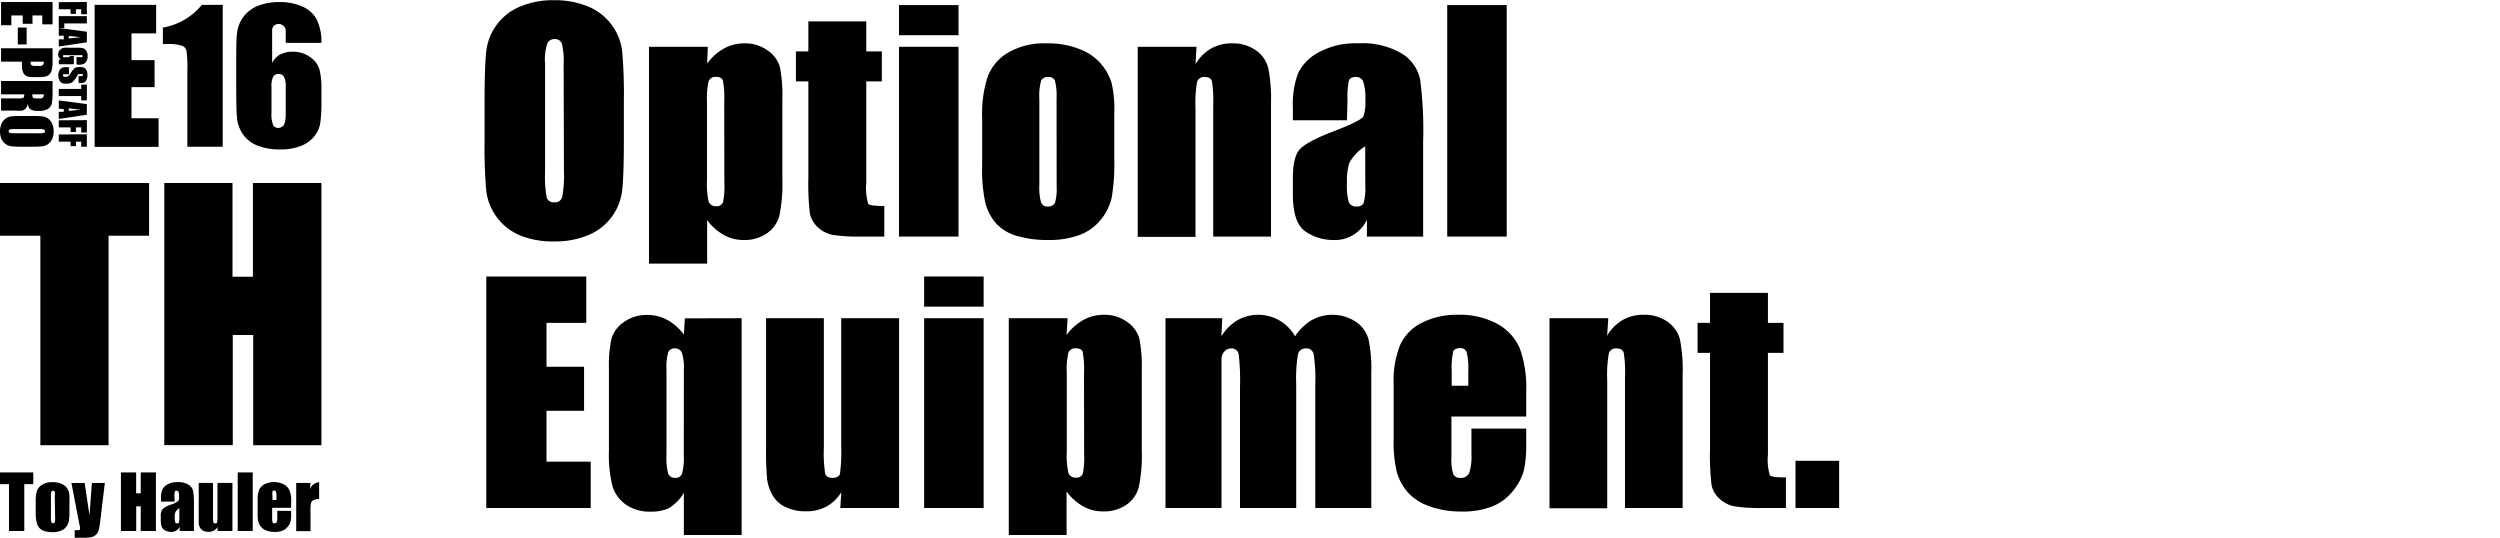 <svg xmlns="http://www.w3.org/2000/svg" viewBox="0 0 350 75.29"><defs><style>.cls-1{fill:none;}</style></defs><title>th_option</title><g id="レイヤー_2" data-name="レイヤー 2"><g id="レイヤー_1-2" data-name="レイヤー 1"><path d="M87.34,19.69c0,3.25-.08,5.56-.23,6.91a7.69,7.69,0,0,1-1.44,3.72A7.8,7.8,0,0,1,82.4,32.9a12,12,0,0,1-4.81.9A12.11,12.11,0,0,1,72.92,33a7.77,7.77,0,0,1-4.84-6.26,68.37,68.37,0,0,1-.24-7V14.14c0-3.25.08-5.56.23-6.91a7.69,7.69,0,0,1,1.44-3.72A7.77,7.77,0,0,1,72.79.93a11.88,11.88,0,0,1,4.8-.9,12.11,12.11,0,0,1,4.67.85A7.77,7.77,0,0,1,87.1,7.14a68.37,68.37,0,0,1,.24,7ZM78.91,9a10,10,0,0,0-.25-2.9,1,1,0,0,0-1-.63,1.15,1.15,0,0,0-1,.51,7.34,7.34,0,0,0-.35,3V24.17a15.24,15.24,0,0,0,.23,3.49,1,1,0,0,0,1.07.66,1,1,0,0,0,1.1-.76,16.13,16.13,0,0,0,.24-3.63Z"/><path d="M99.09,6.55,99,8.9a7.34,7.34,0,0,1,2.38-2.12,5.87,5.87,0,0,1,2.84-.71,5.29,5.29,0,0,1,3.25,1,4.22,4.22,0,0,1,1.72,2.33,20.72,20.72,0,0,1,.34,4.48V25.09a21.8,21.8,0,0,1-.43,5.16,4.31,4.31,0,0,1-1.77,2.44,5.49,5.49,0,0,1-3.21.91,5.66,5.66,0,0,1-2.78-.7A7.37,7.37,0,0,1,99,30.81V36.9H90.86V6.55Zm2.3,7.73a13.53,13.53,0,0,0-.18-3c-.12-.35-.46-.52-1-.52a1,1,0,0,0-1,.6,10.46,10.46,0,0,0-.23,2.9v11a11,11,0,0,0,.24,3,1,1,0,0,0,1,.6.91.91,0,0,0,1-.55,10.85,10.85,0,0,0,.19-2.68Z"/><path d="M121.28,3V7.2h2.18v4.2h-2.18V25.61a7.7,7.7,0,0,0,.27,2.93q.27.3,2.25.3v4.28h-3.26a23.61,23.61,0,0,1-3.94-.23,4.26,4.26,0,0,1-2.09-1.06,3.61,3.61,0,0,1-1.12-1.9,34.82,34.82,0,0,1-.22-5V11.4h-1.74V7.2h1.74V3Z"/><path d="M134.19.71V4.93h-8.33V.71Zm0,5.84V33.12h-8.33V6.55Z"/><path d="M156,15.88v6.51a27.57,27.57,0,0,1-.36,5.26,7.37,7.37,0,0,1-1.54,3.12,6.91,6.91,0,0,1-3,2.14,12.14,12.14,0,0,1-4.25.69,15.32,15.32,0,0,1-4.55-.59,6.2,6.2,0,0,1-2.89-1.78,7,7,0,0,1-1.47-2.88,21.37,21.37,0,0,1-.44-5.08V16.46a16.52,16.52,0,0,1,.8-5.78,6.6,6.6,0,0,1,2.88-3.34,10.06,10.06,0,0,1,5.33-1.27,12,12,0,0,1,4.67.82,7.32,7.32,0,0,1,4.46,4.79A16.66,16.66,0,0,1,156,15.88Zm-8.08-2a9.06,9.06,0,0,0-.22-2.57.92.92,0,0,0-.95-.53,1,1,0,0,0-1,.53,8.1,8.1,0,0,0-.24,2.57v12a7.81,7.81,0,0,0,.24,2.46.93.93,0,0,0,1,.57,1,1,0,0,0,.95-.52,7,7,0,0,0,.23-2.25Z"/><path d="M167.51,6.55,167.37,9a6,6,0,0,1,2.15-2.19,5.78,5.78,0,0,1,2.94-.74,5.53,5.53,0,0,1,3.4,1,4.31,4.31,0,0,1,1.7,2.47,22.77,22.77,0,0,1,.38,5V33.12h-8.09V14.72a17.07,17.07,0,0,0-.18-3.34c-.12-.4-.45-.6-1-.6a1,1,0,0,0-1.08.69,17.11,17.11,0,0,0-.22,3.69v18h-8.09V6.55Z"/><path d="M188.57,16.84H181V15.06a12.42,12.42,0,0,1,.71-4.75,6.51,6.51,0,0,1,2.85-2.95,10.68,10.68,0,0,1,5.57-1.29,10.8,10.8,0,0,1,6.18,1.46,5.61,5.61,0,0,1,2.5,3.56,54.23,54.23,0,0,1,.43,8.7V33.12h-7.87V30.75a4.92,4.92,0,0,1-4.71,2.85,6.86,6.86,0,0,1-3.89-1.19Q181,31.23,181,27.19V25c0-2,.31-3.34.94-4.06s2.18-1.56,4.66-2.52c2.66-1,4.08-1.75,4.27-2.11a5.7,5.7,0,0,0,.28-2.2,7.56,7.56,0,0,0-.31-2.71,1.07,1.07,0,0,0-1-.63c-.55,0-.89.18-1,.53a11.12,11.12,0,0,0-.19,2.75Zm2.56,3.65a5.91,5.91,0,0,0-2.25,2.38,9.34,9.34,0,0,0-.31,2.76,8.48,8.48,0,0,0,.26,2.67,1.07,1.07,0,0,0,1.08.6,1,1,0,0,0,1-.47,7.77,7.77,0,0,0,.23-2.48Z"/><path d="M210.94.71V33.12h-8.33V.71Z"/><path d="M68.08,38.71h14V45.2H76.51v6.14h5.26v6.17H76.51v7.12H82.7v6.49H68.08Z"/><path d="M103.83,44.55V74.9H95.74V69a6.06,6.06,0,0,1-2.17,2.18,5.92,5.92,0,0,1-2.45.45,5.86,5.86,0,0,1-3.52-1A4.89,4.89,0,0,1,85.73,68a18.24,18.24,0,0,1-.48-4.88V51.42a16.66,16.66,0,0,1,.36-4,4.31,4.31,0,0,1,1.73-2.33,5.43,5.43,0,0,1,3.26-1,5.81,5.81,0,0,1,2.8.69,7.24,7.24,0,0,1,2.34,2.06l.14-2.27Zm-8.09,7.23a6.9,6.9,0,0,0-.27-2.38,1,1,0,0,0-1-.62.91.91,0,0,0-.92.54,7.64,7.64,0,0,0-.24,2.46V63.61a9.14,9.14,0,0,0,.24,2.72,1,1,0,0,0,1,.57.92.92,0,0,0,.94-.59,8.58,8.58,0,0,0,.24-2.58Z"/><path d="M125.87,44.55V71.12h-8.23l.14-2.21a5.62,5.62,0,0,1-2.07,2,5.81,5.81,0,0,1-2.84.67,6.34,6.34,0,0,1-3-.64,4.16,4.16,0,0,1-1.77-1.7,6.22,6.22,0,0,1-.71-2.21,45,45,0,0,1-.14-4.58V44.55h8.09V62.63a18.68,18.68,0,0,0,.19,3.69c.12.38.47.58,1,.58s1-.2,1.07-.6a23.51,23.51,0,0,0,.17-3.87V44.55Z"/><path d="M137.71,38.71v4.22h-8.33V38.71Zm0,5.84V71.12h-8.33V44.55Z"/><path d="M149.46,44.55l-.14,2.35a7.34,7.34,0,0,1,2.38-2.12,5.87,5.87,0,0,1,2.84-.71,5.32,5.32,0,0,1,3.26,1,4.25,4.25,0,0,1,1.71,2.33,20.72,20.72,0,0,1,.34,4.48V63.09a21.8,21.8,0,0,1-.43,5.16,4.33,4.33,0,0,1-1.76,2.44,5.55,5.55,0,0,1-3.22.91,5.66,5.66,0,0,1-2.78-.7,7.47,7.47,0,0,1-2.34-2.09V74.9h-8.09V44.55Zm2.3,7.73a13.53,13.53,0,0,0-.18-3c-.12-.35-.45-.52-1-.52a1,1,0,0,0-1,.6,10.46,10.46,0,0,0-.23,2.9v11a11,11,0,0,0,.24,3,1,1,0,0,0,1,.6.91.91,0,0,0,1-.55,10.85,10.85,0,0,0,.19-2.68Z"/><path d="M171.11,44.55,171,47.08a6.54,6.54,0,0,1,2.25-2.25,5.92,5.92,0,0,1,8.06,2.25,7.24,7.24,0,0,1,2.31-2.25,6,6,0,0,1,6.25.25,4.35,4.35,0,0,1,1.73,2.45,20.27,20.27,0,0,1,.38,4.71V71.12h-7.84V53.8a22.13,22.13,0,0,0-.23-4.21,1,1,0,0,0-1.07-.81,1.07,1.07,0,0,0-1.12.8,20.54,20.54,0,0,0-.25,4.22V71.12H173.6V54.24a31.9,31.9,0,0,0-.19-4.68,1,1,0,0,0-1.06-.78,1.25,1.25,0,0,0-.92.41,1.62,1.62,0,0,0-.42,1c0,.39,0,1.23,0,2.51V71.12h-7.84V44.55Z"/><path d="M213.67,58.31H203.2v5.74a6.53,6.53,0,0,0,.26,2.33,1,1,0,0,0,1,.52,1.22,1.22,0,0,0,1.23-.69,7.54,7.54,0,0,0,.31-2.68V60h7.67v2a17.51,17.51,0,0,1-.31,3.79,7.75,7.75,0,0,1-1.45,2.82,7.07,7.07,0,0,1-2.9,2.25,11.16,11.16,0,0,1-4.39.75,12.79,12.79,0,0,1-4.52-.74,7.24,7.24,0,0,1-3.06-2A7.45,7.45,0,0,1,195.53,66a18.43,18.43,0,0,1-.42-4.52V53.72a13.13,13.13,0,0,1,.94-5.49,6.46,6.46,0,0,1,3.09-3.08,10.74,10.74,0,0,1,4.92-1.08,11,11,0,0,1,5.62,1.3,7.14,7.14,0,0,1,3.1,3.42,16.11,16.11,0,0,1,.89,6ZM205.56,54V52a9.66,9.66,0,0,0-.22-2.66.87.87,0,0,0-.9-.6c-.56,0-.91.17-1,.51a10.8,10.8,0,0,0-.2,2.75V54Z"/><path d="M225.16,44.55,225,47a6,6,0,0,1,2.16-2.19,5.72,5.72,0,0,1,2.93-.74,5.51,5.51,0,0,1,3.4,1,4.38,4.38,0,0,1,1.71,2.47,22.94,22.94,0,0,1,.37,5V71.12H227.5V52.72a17.07,17.07,0,0,0-.18-3.34c-.12-.4-.46-.6-1-.6a1,1,0,0,0-1.08.69,16.83,16.83,0,0,0-.23,3.69v18h-8.08V44.55Z"/><path d="M247.51,41V45.2h2.18v4.2h-2.18V63.61a7.7,7.7,0,0,0,.27,2.93q.27.3,2.25.3v4.28h-3.26a23.61,23.61,0,0,1-3.94-.23,4.15,4.15,0,0,1-2.08-1.06,3.5,3.5,0,0,1-1.13-1.9,34.82,34.82,0,0,1-.22-5V49.4h-1.74V45.2h1.74V41Z"/><path d="M257.48,64.51v6.61h-6.11V64.51Z"/><rect class="cls-1" width="350" height="75"/><path d="M13.25.68h8.61v4H18.41V8.42h3.23V12.2H18.41v4.36H22.2v4H13.25Z"/><path d="M31.18.68V20.54H26.23V9.89a17.16,17.16,0,0,0-.12-2.77,1,1,0,0,0-.6-.71,6.29,6.29,0,0,0-2.22-.24H22.8V3.86A9,9,0,0,0,28.26.68Z"/><path d="M45,6h-5c0-.92,0-1.5,0-1.74a.88.88,0,0,0-.29-.61A1,1,0,0,0,39,3.35a.89.89,0,0,0-.9.84c0,.24,0,.74,0,1.48V8.84a2.54,2.54,0,0,1,1.11-1.2A3.77,3.77,0,0,1,41,7.24a4,4,0,0,1,2.4.74,3.2,3.2,0,0,1,1.33,1.76A10.94,10.94,0,0,1,45,12.53v1.58a21.33,21.33,0,0,1-.16,3.1A4,4,0,0,1,44,19.09a4.5,4.5,0,0,1-1.9,1.35,7.64,7.64,0,0,1-2.82.48A8.25,8.25,0,0,1,36,20.36a4.33,4.33,0,0,1-2-1.58,4.85,4.85,0,0,1-.81-2.18c-.08-.76-.12-2.24-.12-4.43V9.42c0-2.36,0-3.94.11-4.73A4.64,4.64,0,0,1,36.1.82a7.94,7.94,0,0,1,3-.53A7.57,7.57,0,0,1,42.51,1a4,4,0,0,1,1.91,1.9A7.19,7.19,0,0,1,45,6Zm-5,6.2a3,3,0,0,0-.24-1.45.81.81,0,0,0-.76-.39.82.82,0,0,0-.75.37,3,3,0,0,0-.24,1.47v3.59a4,4,0,0,0,.23,1.72.79.79,0,0,0,.75.4,1,1,0,0,0,.66-.31c.23-.21.35-.77.35-1.69Z"/><path d="M12.16.28V2h-.79V1.3h-.74v.64H9.88V1.3H8.23v-1Z"/><path d="M12.16,3.28H9v.63H8.23V2.26h3.93Z"/><path d="M12.16,5.92l-3.93.59v-1l.7,0V5L8.23,5V3.92l3.93.52ZM9.63,5.38l1.65-.15c-.75-.11-1.3-.17-1.65-.2Z"/><path d="M10.71,9V8h.36a1.63,1.63,0,0,0,.42,0,.15.15,0,0,0,0-.27,1.26,1.26,0,0,0-.37,0H9.24a1.33,1.33,0,0,0-.35,0,.14.14,0,0,0-.08.14A.16.16,0,0,0,8.9,8a1.07,1.07,0,0,0,.37,0h.47V7.83h.6V9H8.23V8.39l.28-.1A.88.88,0,0,1,8.23,8a.76.76,0,0,1-.09-.38,1,1,0,0,1,.13-.48A1,1,0,0,1,9,6.68a4.4,4.4,0,0,1,.61,0h1.16a4,4,0,0,1,.82.06.85.85,0,0,1,.47.35,1.23,1.23,0,0,1,.21.75,1.37,1.37,0,0,1-.18.74.86.86,0,0,1-.44.39,2.31,2.31,0,0,1-.74.09Z"/><path d="M11,11.59v-.95h.29a.68.68,0,0,0,.26,0,.14.14,0,0,0,.06-.12.15.15,0,0,0-.08-.14.36.36,0,0,0-.23,0,.69.69,0,0,0-.29,0,.75.75,0,0,0-.24.29,2.92,2.92,0,0,1-.67.86,1.5,1.5,0,0,1-.84.18,1.42,1.42,0,0,1-.62-.1.75.75,0,0,1-.33-.38,1.62,1.62,0,0,1,0-1.36.77.77,0,0,1,.4-.38,2,2,0,0,1,.68-.09h.26v1H9.16a.77.77,0,0,0-.29,0,.18.18,0,0,0-.06.15.19.19,0,0,0,.08.15.48.48,0,0,0,.24.05.67.67,0,0,0,.45-.1,2.78,2.78,0,0,0,.36-.48,4.25,4.25,0,0,1,.37-.5.93.93,0,0,1,.31-.21,1.54,1.54,0,0,1,.52-.08,1.38,1.38,0,0,1,.66.12.75.75,0,0,1,.33.37,1.64,1.64,0,0,1,.11.62,1.56,1.56,0,0,1-.13.68.67.67,0,0,1-.32.37,1.72,1.72,0,0,1-.66.09Z"/><path d="M12.16,14.06h-.79v-.61H8.23v-1h3.14v-.6h.79Z"/><path d="M12.16,16.06l-3.93.59v-1l.7,0v-.37l-.7-.06V14.06l3.93.52Zm-2.53-.54,1.65-.16c-.75-.1-1.3-.16-1.65-.19Z"/><path d="M12.16,16.82v1.73h-.79v-.71h-.74v.64H9.88v-.64H8.23v-1Z"/><path d="M12.16,18.8v1.74h-.79v-.71h-.74v.63H9.88v-.63H8.23v-1Z"/><path d="M7.36.28V3.41H5.92V2.16H4.55V3.33H3.18V2.16H1.59V3.53H.15V.28Z"/><path d="M3.73,6.22H2.49V3.86H3.73Z"/><path d="M7.36,6.76V8.65a4.36,4.36,0,0,1-.12,1.17,1.26,1.26,0,0,1-.34.62,1.16,1.16,0,0,1-.55.28,4.79,4.79,0,0,1-1,.08H4.72a2.75,2.75,0,0,1-1-.14,1,1,0,0,1-.48-.53,2.32,2.32,0,0,1-.17-1V8.63H.15V6.76ZM6.13,8.63H4.29v.14a.43.43,0,0,0,.13.36.88.88,0,0,0,.52.1h.6A.69.69,0,0,0,6,9.11.72.72,0,0,0,6.13,8.63Z"/><path d="M7.36,11.34v1.32a10,10,0,0,1-.1,1.8,1.27,1.27,0,0,1-.52.77,2.37,2.37,0,0,1-1.35.29,2.11,2.11,0,0,1-1.13-.21,1.05,1.05,0,0,1-.34-.82,1.53,1.53,0,0,1-.37.75,1.11,1.11,0,0,1-.43.24,7.28,7.28,0,0,1-1.07,0H.15V13.78h2.4a1.74,1.74,0,0,0,.72-.09c.09-.06.13-.22.13-.48H.15V11.34ZM6.13,13.21H4.53a.86.86,0,0,0,.08.45q.09.12.57.12h.39A.61.61,0,0,0,6,13.66.7.7,0,0,0,6.13,13.21Z"/><path d="M3.14,20.54a13.49,13.49,0,0,1-1.54-.06,1.63,1.63,0,0,1-.82-.32,1.72,1.72,0,0,1-.58-.72A2.76,2.76,0,0,1,0,18.37a2.61,2.61,0,0,1,.19-1,1.71,1.71,0,0,1,.57-.75,1.78,1.78,0,0,1,.82-.33,14.36,14.36,0,0,1,1.56-.05H4.37a14,14,0,0,1,1.54.05,1.7,1.7,0,0,1,.83.32,1.67,1.67,0,0,1,.57.73,2.52,2.52,0,0,1,.2,1.07,2.87,2.87,0,0,1-.18,1,1.82,1.82,0,0,1-.57.74,1.75,1.75,0,0,1-.83.33,13.42,13.42,0,0,1-1.56.06Zm2.37-1.88a2,2,0,0,0,.64-.06c.1,0,.14-.11.14-.23a.24.24,0,0,0-.11-.22,1.65,1.65,0,0,0-.67-.08H2.14a3.56,3.56,0,0,0-.77.05.23.23,0,0,0-.15.24.24.24,0,0,0,.17.25,4.05,4.05,0,0,0,.81.05Z"/><path d="M20.87,25.62V33H15.2V62.33H5.65V33H0V25.62Z"/><path d="M45,25.62V62.33H35.45V46.9H32.59V62.32H23V25.62h9.55V38.74h2.86V25.62Z"/><path d="M4.66,66.14v1.64H3.4v6.56H1.26V67.78H0V66.14Z"/><path d="M9.72,70v1.64A7.37,7.37,0,0,1,9.63,73a2,2,0,0,1-.39.79,1.75,1.75,0,0,1-.77.54,3.31,3.31,0,0,1-1.08.18,4.54,4.54,0,0,1-1.15-.15,1.63,1.63,0,0,1-.73-.45,1.81,1.81,0,0,1-.37-.73A5.63,5.63,0,0,1,5,71.84V70.12a4.26,4.26,0,0,1,.2-1.46A1.69,1.69,0,0,1,6,67.81a2.63,2.63,0,0,1,1.35-.31,3.19,3.19,0,0,1,1.18.2,1.87,1.87,0,0,1,1.13,1.21A4.27,4.27,0,0,1,9.72,70Zm-2.05-.51a2,2,0,0,0,0-.65.28.28,0,0,0-.48,0,1.78,1.78,0,0,0-.06.65v3a1.62,1.62,0,0,0,.06.62.27.27,0,0,0,.38.1.34.34,0,0,0,.09-.08,1.85,1.85,0,0,0,.06-.57Z"/><path d="M14.68,67.61l-.59,4.87c-.09.77-.17,1.3-.23,1.58a1.62,1.62,0,0,1-.32.69,1.38,1.38,0,0,1-.6.41,4.32,4.32,0,0,1-1.24.12H10.46V74.21a2.14,2.14,0,0,0,.62,0,.2.2,0,0,0,.13-.21c0-.06,0-.29-.12-.71L10,67.62h1.85l.68,4.54.33-4.54Z"/><path d="M21.83,66.14v8.2H19.7V70.89h-.63v3.45H16.93v-8.2h2.13v2.92h.64V66.14Z"/><path d="M24.46,70.22H22.54v-.45a3.12,3.12,0,0,1,.18-1.21,1.66,1.66,0,0,1,.72-.74,2.76,2.76,0,0,1,1.41-.32,2.68,2.68,0,0,1,1.56.37,1.44,1.44,0,0,1,.64.9,14.57,14.57,0,0,1,.1,2.2v3.37h-2v-.59a1.26,1.26,0,0,1-1.19.72,1.73,1.73,0,0,1-1-.31q-.45-.3-.45-1.32v-.55a1.58,1.58,0,0,1,.24-1A3.09,3.09,0,0,1,24,70.63,3.41,3.41,0,0,0,25,70.1a1.51,1.51,0,0,0,.07-.56,2,2,0,0,0-.08-.68.27.27,0,0,0-.26-.16c-.14,0-.23,0-.26.13a2.75,2.75,0,0,0-.05.7Zm.65.92a1.49,1.49,0,0,0-.57.6,2.39,2.39,0,0,0-.08.7,2,2,0,0,0,.07.68.26.26,0,0,0,.27.15.23.23,0,0,0,.25-.12,2.21,2.21,0,0,0,.06-.63Z"/><path d="M32.54,67.61v6.73H30.46l0-.56a1.44,1.44,0,0,1-.53.51,1.62,1.62,0,0,1-.72.17,1.68,1.68,0,0,1-.76-.16,1.1,1.1,0,0,1-.45-.43,1.84,1.84,0,0,1-.18-.56c0-.2,0-.58,0-1.16V67.61h2v4.58a4.84,4.84,0,0,0,.05.93c0,.1.12.15.26.15s.24,0,.27-.16a6.44,6.44,0,0,0,.05-1V67.61Z"/><path d="M35.38,66.14v8.2h-2.1v-8.2Z"/><path d="M40.75,71.09H38.1v1.45a1.68,1.68,0,0,0,.07.59.26.26,0,0,0,.25.13.31.31,0,0,0,.32-.17,2,2,0,0,0,.08-.68v-.89h1.94V72a4.3,4.3,0,0,1-.08,1,1.93,1.93,0,0,1-.37.71,1.77,1.77,0,0,1-.73.57,2.79,2.79,0,0,1-1.11.19,3.17,3.17,0,0,1-1.14-.18,1.79,1.79,0,0,1-.77-.52,1.94,1.94,0,0,1-.39-.72,4.36,4.36,0,0,1-.1-1.14V69.93a3.51,3.51,0,0,1,.23-1.39,1.71,1.71,0,0,1,.79-.78,3.11,3.11,0,0,1,2.66.06,1.72,1.72,0,0,1,.79.87,3.88,3.88,0,0,1,.23,1.51ZM38.7,70v-.49a2.5,2.5,0,0,0-.06-.67.22.22,0,0,0-.23-.16c-.14,0-.22,0-.26.13a2.68,2.68,0,0,0,0,.69V70Z"/><path d="M43.47,67.61l-.08.89a1.52,1.52,0,0,1,1.29-1v2.37a1.81,1.81,0,0,0-.83.16.65.65,0,0,0-.32.42,6.59,6.59,0,0,0-.06,1.25v2.66h-2V67.61Z"/></g></g></svg>